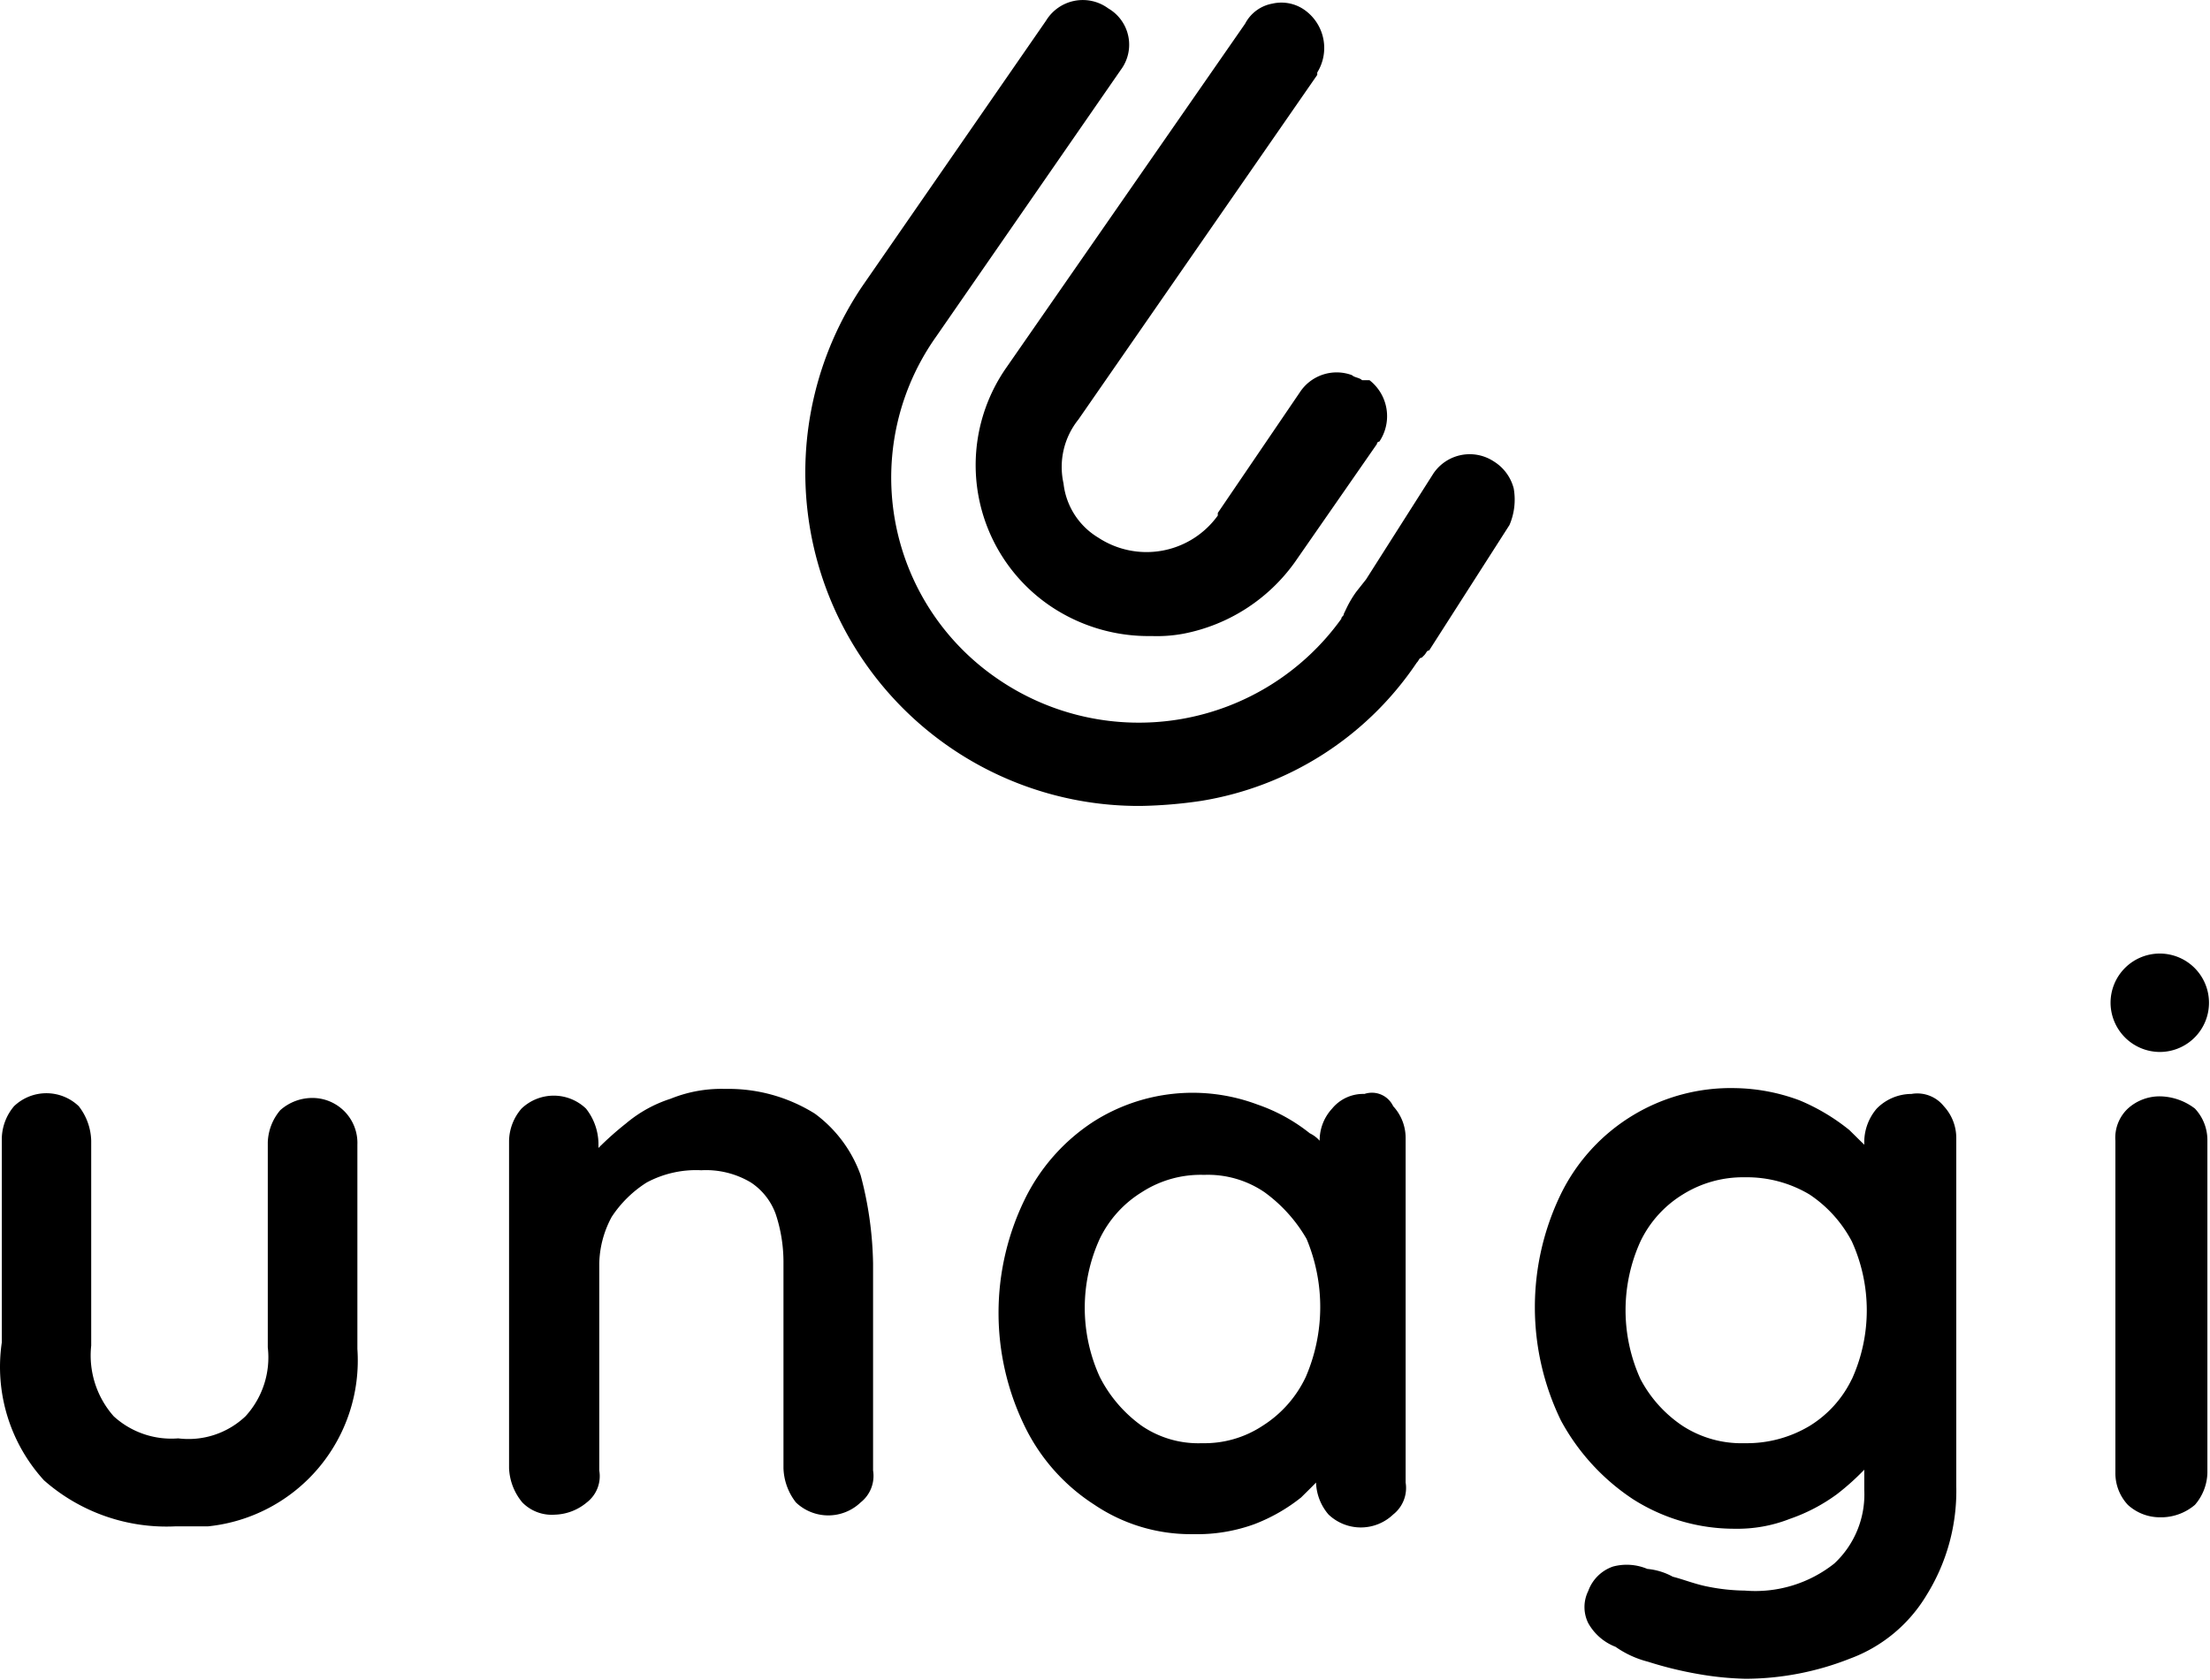 <svg xmlns="http://www.w3.org/2000/svg" width="110.01" height="83.63" viewBox="0 0 110.01 83.63"><path d="M17.79,57a2.24,2.24,0,0,0-2.23-2.33,2.4,2.4,0,0,0-1.61.61,2.6,2.6,0,0,0-.62,1.6V67.09a4.34,4.34,0,0,1-1.11,3.43,4.12,4.12,0,0,1-3.35,1.1,4.25,4.25,0,0,1-3.21-1.1A4.57,4.57,0,0,1,4.54,67V56.8a2.91,2.91,0,0,0-.62-1.72,2.33,2.33,0,0,0-3.22,0,2.56,2.56,0,0,0-.61,1.59V66.84a8.38,8.38,0,0,0,2.1,6.87A9.22,9.22,0,0,0,8.75,76h1.61a8.3,8.3,0,0,0,7.43-8.83Z" /><path d="M40.56,55.45a8.1,8.1,0,0,0-4.45-1.23,6.72,6.72,0,0,0-2.73.49,6.54,6.54,0,0,0-2.22,1.23,15.5,15.5,0,0,0-1.37,1.22v-.24a2.87,2.87,0,0,0-.62-1.72,2.32,2.32,0,0,0-3.21,0,2.52,2.52,0,0,0-.62,1.6V73.1A2.84,2.84,0,0,0,26,74.81a2.05,2.05,0,0,0,1.61.61,2.59,2.59,0,0,0,1.6-.61,1.65,1.65,0,0,0,.62-1.59V62.92a5.09,5.09,0,0,1,.62-2.33,5.79,5.79,0,0,1,1.74-1.71,5.21,5.21,0,0,1,2.72-.61,4.35,4.35,0,0,1,2.47.61,3.17,3.17,0,0,1,1.24,1.59A7.61,7.61,0,0,1,39,62.8V73.1a2.91,2.91,0,0,0,.62,1.71,2.33,2.33,0,0,0,3.22,0,1.68,1.68,0,0,0,.62-1.59V62.92a18.11,18.11,0,0,0-.62-4.41A6.52,6.52,0,0,0,40.56,55.45Z" /><path d="M67.92,54.47a2,2,0,0,0-1.61.73,2.33,2.33,0,0,0-.62,1.6,1.56,1.56,0,0,0-.49-.37A8.69,8.69,0,0,0,62.6,55a9.19,9.19,0,0,0-8.17.85A9.67,9.67,0,0,0,51,59.74,12.89,12.89,0,0,0,51,71a9.64,9.64,0,0,0,3.47,3.92,8.57,8.57,0,0,0,4.82,1.47h.13a8.34,8.34,0,0,0,3-.49,8.72,8.72,0,0,0,2.35-1.34c.25-.25.5-.49.74-.74a2.57,2.57,0,0,0,.62,1.59,2.33,2.33,0,0,0,3.22,0,1.68,1.68,0,0,0,.62-1.59V56.67a2.33,2.33,0,0,0-.62-1.59A1.17,1.17,0,0,0,67.92,54.47ZM65,68.56A5.8,5.8,0,0,1,62.84,71a5.24,5.24,0,0,1-3,.86,5,5,0,0,1-3-.86,6.75,6.75,0,0,1-2.1-2.45,8.29,8.29,0,0,1,0-6.86,5.55,5.55,0,0,1,2.1-2.33,5.39,5.39,0,0,1,3.1-.86,5,5,0,0,1,3,.86,7.5,7.5,0,0,1,2.1,2.33A8.79,8.79,0,0,1,65,68.56Z" /><path d="M97.38,56.67a2.33,2.33,0,0,0-.62-1.59,1.69,1.69,0,0,0-1.61-.61,2.43,2.43,0,0,0-1.73.73,2.58,2.58,0,0,0-.62,1.6V57l-.74-.73a10.12,10.12,0,0,0-2.48-1.48,9.54,9.54,0,0,0-3.22-.61,9.41,9.41,0,0,0-8.66,5.27,12.91,12.91,0,0,0,0,11.28,10.91,10.91,0,0,0,3.59,3.92,9.38,9.38,0,0,0,5.07,1.47,7.11,7.11,0,0,0,2.73-.49,8.79,8.79,0,0,0,2.35-1.23,12.35,12.35,0,0,0,1.36-1.22v1a4.7,4.7,0,0,1-1.49,3.67,6.32,6.32,0,0,1-4.45,1.35A9.87,9.87,0,0,1,85,79c-.62-.12-1.24-.37-1.73-.49A3.25,3.25,0,0,0,82,78.12,2.65,2.65,0,0,0,80.3,78a2,2,0,0,0-1.24,1.22,1.8,1.8,0,0,0,0,1.6A2.65,2.65,0,0,0,80.42,82a4.92,4.92,0,0,0,1.61.74,18.68,18.68,0,0,0,2.48.61,15.6,15.6,0,0,0,2.35.24H87a14.25,14.25,0,0,0,5.08-1,7.45,7.45,0,0,0,3.83-3.18A9.82,9.82,0,0,0,97.38,74Zm-5.2,12A5.55,5.55,0,0,1,90.08,71a6.08,6.08,0,0,1-3.22.86,5.39,5.39,0,0,1-3.1-.86,6.37,6.37,0,0,1-2.1-2.33,8.29,8.29,0,0,1,0-6.86,5.55,5.55,0,0,1,2.1-2.33,5.66,5.66,0,0,1,3.1-.86,6.08,6.08,0,0,1,3.22.86,6.37,6.37,0,0,1,2.1,2.33A8.29,8.29,0,0,1,92.18,68.68Z" /><path d="M107.53,52.38a2.45,2.45,0,1,0-2.47-2.45A2.46,2.46,0,0,0,107.53,52.38Z" /><path d="M107.53,54.59a2.35,2.35,0,0,0-1.61.61,2,2,0,0,0-.62,1.6V73.34a2.31,2.31,0,0,0,.62,1.59,2.36,2.36,0,0,0,1.61.62h.12a2.6,2.6,0,0,0,1.61-.62,2.52,2.52,0,0,0,.62-1.59V56.8a2.29,2.29,0,0,0-.62-1.6A2.93,2.93,0,0,0,107.53,54.59Z" /><path d="M52.32,30.2a8.72,8.72,0,0,0,5,1.47,7.24,7.24,0,0,0,1.61-.12A8.88,8.88,0,0,0,64.45,28l4.09-5.89a.12.12,0,0,1,.12-.12,2.27,2.27,0,0,0-.49-3.06H67.8c-.13-.13-.38-.13-.5-.25a2.19,2.19,0,0,0-2.6.86l-4.08,6v.13a4.37,4.37,0,0,1-5.95,1.1,3.61,3.61,0,0,1-1.73-2.7,3.77,3.77,0,0,1,.74-3.18L65.57,3.73V3.61A2.32,2.32,0,0,0,65,.54,2,2,0,0,0,63.34.18a1.91,1.91,0,0,0-1.36,1L50.09,18.31A8.48,8.48,0,0,0,52.32,30.2Z" /><path d="M75.35,24.32a2.24,2.24,0,0,0-1-1.35,2.18,2.18,0,0,0-3,.61L68,28.85l-.49.62a5.31,5.31,0,0,0-.5.85l-.12.25c0,.12-.12.12-.12.24A12.41,12.41,0,0,1,49.6,33.76a12.13,12.13,0,0,1-3-17L55.79,3.48A2.09,2.09,0,0,0,55.17.42a2.14,2.14,0,0,0-3.1.61L42.91,14.27A16.6,16.6,0,0,0,56.78,40.13a22.88,22.88,0,0,0,3-.25A16,16,0,0,0,70.52,33c.12-.12.12-.25.25-.25l.12-.12c.12-.12.12-.24.25-.24l4-6.25A3.21,3.21,0,0,0,75.35,24.32Z" /></svg>